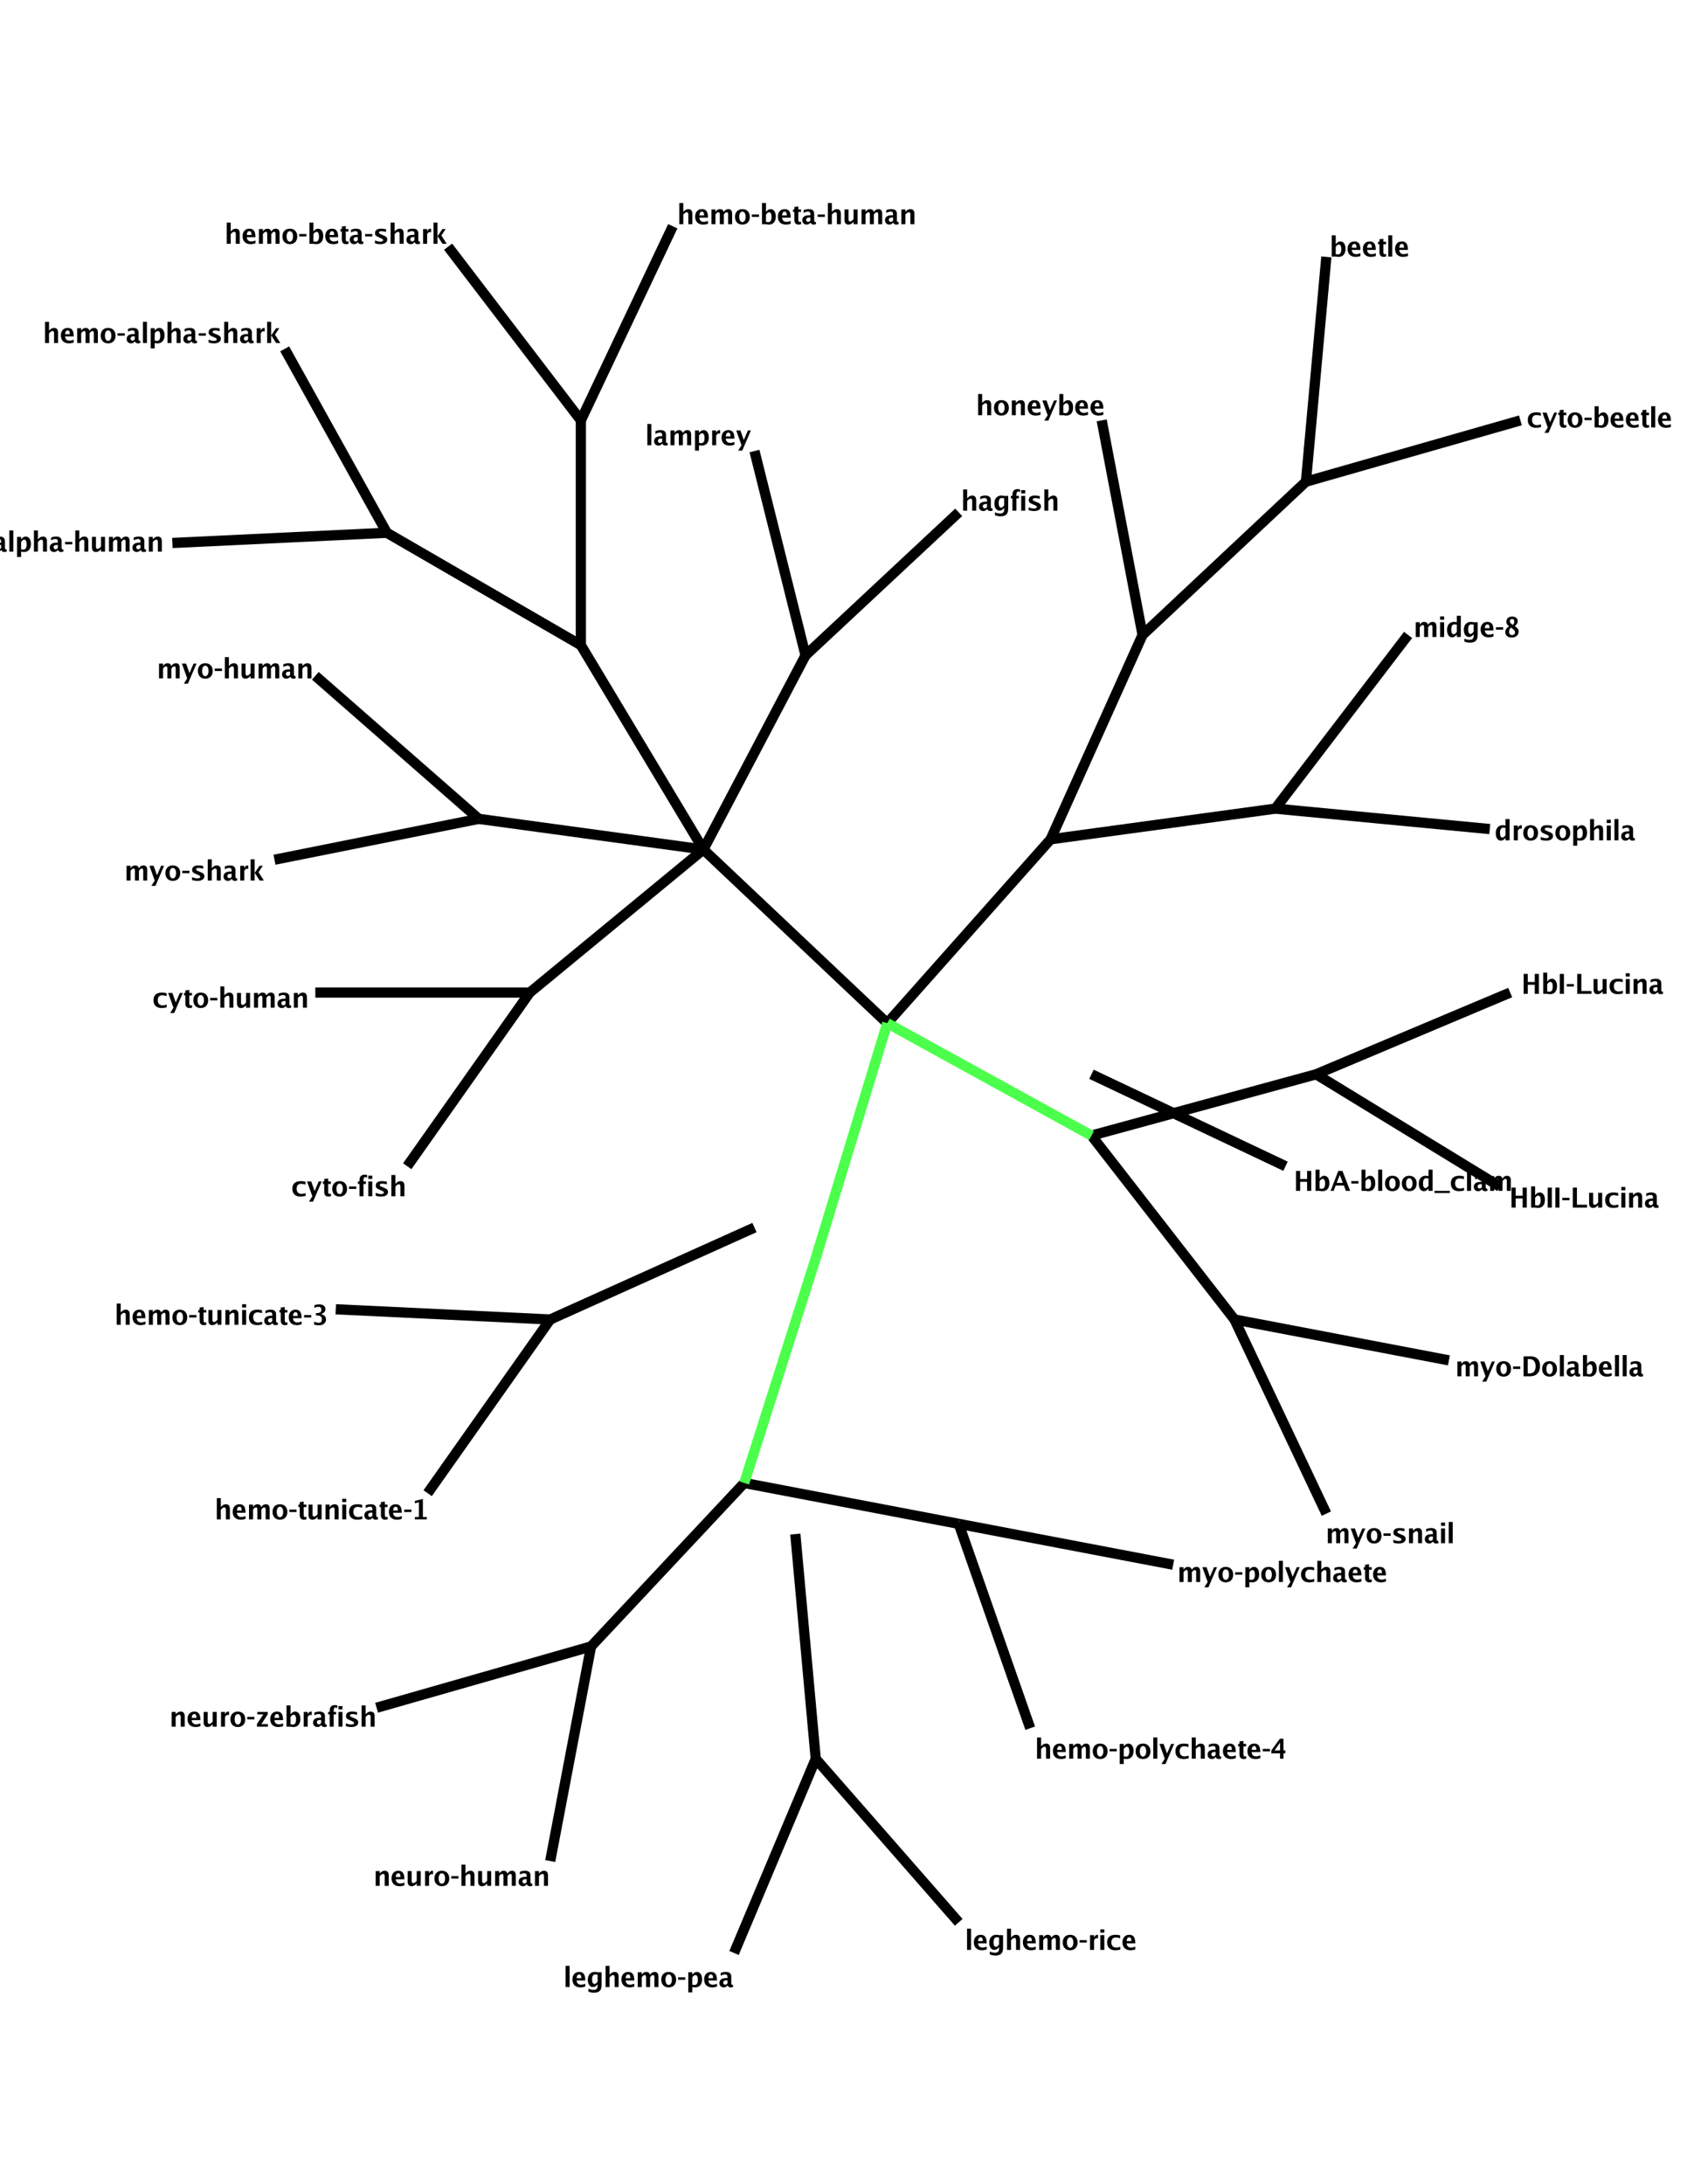 <?xml version="1.0" encoding="UTF-8"?>
<svg xmlns="http://www.w3.org/2000/svg" xmlns:xlink="http://www.w3.org/1999/xlink" width="612pt" height="792pt" viewBox="0 0 612 792" version="1.1">
<defs>
<g>
<symbol overflow="visible" id="glyph0-0">
<path style="stroke: none;" d=""/>
</symbol>
<symbol overflow="visible" id="glyph0-1">
<path style="stroke: none;" d="M 0.844 0 L 2.344 0 L 2.344 -3.297 L 4.875 -3.297 L 4.875 0 L 6.375 0 L 6.375 -7.234 L 4.875 -7.234 L 4.875 -4.297 L 2.344 -4.297 L 2.344 -7.234 L 0.844 -7.234 L 0.844 0 Z M 0.844 0 "/>
</symbol>
<symbol overflow="visible" id="glyph0-2">
<path style="stroke: none;" d="M 2.172 0 C 2.656 0.094 2.953 0.125 3.219 0.125 C 4.797 0.125 5.734 -0.984 5.734 -2.812 C 5.734 -4.422 4.984 -5.484 3.875 -5.484 C 3.234 -5.484 2.734 -5.188 2.172 -4.469 L 2.172 -7.703 L 0.719 -7.703 L 0.719 0 L 2.172 0 Z M 2.172 -3.5 C 2.562 -4.094 2.922 -4.344 3.312 -4.344 C 3.891 -4.344 4.188 -3.766 4.188 -2.656 C 4.188 -1.391 3.797 -0.766 2.984 -0.766 C 2.812 -0.766 2.562 -0.797 2.172 -0.859 L 2.172 -3.5 Z M 2.172 -3.5 "/>
</symbol>
<symbol overflow="visible" id="glyph0-3">
<path style="stroke: none;" d="M 0.062 0 L 1.156 0 L 1.906 -1.938 L 4.875 -1.938 L 5.625 0 L 7.156 0 L 4.375 -7.234 L 2.859 -7.234 L 0.062 0 Z M 2.266 -2.891 L 3.391 -5.766 L 4.516 -2.891 L 2.266 -2.891 Z M 2.266 -2.891 "/>
</symbol>
<symbol overflow="visible" id="glyph0-4">
<path style="stroke: none;" d="M 0.359 -2.656 L 2.969 -2.656 L 2.969 -3.547 L 0.359 -3.547 L 0.359 -2.656 Z M 0.359 -2.656 "/>
</symbol>
<symbol overflow="visible" id="glyph0-5">
<path style="stroke: none;" d="M 0.672 0 L 2.125 0 L 2.125 -7.703 L 0.672 -7.703 L 0.672 0 Z M 0.672 0 "/>
</symbol>
<symbol overflow="visible" id="glyph0-6">
<path style="stroke: none;" d="M 3.047 -5.484 C 1.406 -5.484 0.359 -4.391 0.359 -2.688 C 0.359 -0.984 1.406 0.125 3.031 0.125 C 4.703 0.125 5.75 -0.953 5.75 -2.688 C 5.75 -4.391 4.688 -5.484 3.047 -5.484 Z M 3.047 -4.578 C 3.766 -4.578 4.219 -3.844 4.219 -2.688 C 4.219 -1.516 3.766 -0.781 3.047 -0.781 C 2.344 -0.781 1.891 -1.516 1.891 -2.688 C 1.891 -3.844 2.344 -4.578 3.047 -4.578 Z M 3.047 -4.578 "/>
</symbol>
<symbol overflow="visible" id="glyph0-7">
<path style="stroke: none;" d="M 3.938 0 L 5.391 0 L 5.391 -7.703 L 3.938 -7.703 L 3.938 -5.359 C 3.469 -5.453 3.172 -5.484 2.891 -5.484 C 1.328 -5.484 0.391 -4.375 0.391 -2.547 C 0.391 -0.938 1.125 0.125 2.25 0.125 C 2.875 0.125 3.375 -0.188 3.938 -0.891 L 3.938 0 Z M 3.938 -1.859 C 3.547 -1.266 3.203 -1.016 2.797 -1.016 C 2.234 -1.016 1.938 -1.594 1.938 -2.703 C 1.938 -3.969 2.328 -4.594 3.125 -4.594 C 3.312 -4.594 3.547 -4.562 3.938 -4.5 L 3.938 -1.859 Z M 3.938 -1.859 "/>
</symbol>
<symbol overflow="visible" id="glyph0-8">
<path style="stroke: none;" d="M 0 0.781 L 5.562 0.781 L 5.562 0 L 0 0 L 0 0.781 Z M 0 0.781 "/>
</symbol>
<symbol overflow="visible" id="glyph0-9">
<path style="stroke: none;" d="M 5.156 -1.125 C 4.562 -0.938 4.062 -0.844 3.672 -0.844 C 2.562 -0.844 1.906 -1.531 1.906 -2.703 C 1.906 -3.891 2.453 -4.516 3.516 -4.516 C 3.906 -4.516 4.359 -4.438 5.109 -4.234 L 5.109 -5.266 C 4.516 -5.422 4 -5.484 3.438 -5.484 C 1.391 -5.484 0.359 -4.547 0.359 -2.703 C 0.359 -0.906 1.438 0.125 3.312 0.125 C 3.844 0.125 4.453 0.047 5.156 -0.125 L 5.156 -1.125 Z M 5.156 -1.125 "/>
</symbol>
<symbol overflow="visible" id="glyph0-10">
<path style="stroke: none;" d="M 5.266 -0.828 C 5.203 -0.812 5.109 -0.812 5.062 -0.812 C 4.797 -0.812 4.656 -1.016 4.656 -1.438 L 4.656 -3.812 C 4.656 -4.922 3.984 -5.484 2.672 -5.484 C 2.016 -5.484 1.438 -5.359 0.812 -5.109 L 0.812 -4.109 C 1.438 -4.438 1.922 -4.594 2.422 -4.594 C 2.984 -4.594 3.266 -4.312 3.266 -3.766 L 3.266 -3.266 L 2.875 -3.266 C 1.188 -3.266 0.344 -2.656 0.344 -1.438 C 0.344 -0.516 0.984 0.125 1.906 0.125 C 2.484 0.125 2.875 -0.078 3.266 -0.578 L 3.328 -0.578 C 3.531 -0.094 3.875 0.125 4.469 0.125 C 4.719 0.125 4.938 0.078 5.297 -0.016 L 5.266 -0.828 Z M 3.266 -1.344 C 3.031 -1.016 2.781 -0.859 2.453 -0.859 C 2.031 -0.859 1.734 -1.156 1.734 -1.562 C 1.734 -2.156 2.125 -2.438 2.938 -2.438 L 3.266 -2.438 L 3.266 -1.344 Z M 3.266 -1.344 "/>
</symbol>
<symbol overflow="visible" id="glyph0-11">
<path style="stroke: none;" d="M 0.719 0 L 2.172 0 L 2.172 -3.5 C 2.516 -4.078 2.844 -4.344 3.266 -4.344 C 3.641 -4.344 3.75 -4.125 3.75 -3.438 L 3.75 0 L 5.203 0 L 5.203 -3.5 C 5.547 -4.078 5.875 -4.344 6.281 -4.344 C 6.656 -4.344 6.766 -4.141 6.766 -3.438 L 6.766 0 L 8.219 0 L 8.219 -3.797 C 8.219 -4.906 7.766 -5.484 6.844 -5.484 C 6.125 -5.484 5.641 -5.172 5.203 -4.453 C 4.953 -5.156 4.531 -5.484 3.812 -5.484 C 3.141 -5.484 2.656 -5.188 2.172 -4.469 L 2.172 -5.359 L 0.719 -5.359 L 0.719 0 Z M 0.719 0 "/>
</symbol>
<symbol overflow="visible" id="glyph0-12">
<path style="stroke: none;" d="M 0.625 0 L 2.125 0 L 2.125 -7.234 L 0.625 -7.234 L 0.625 0 Z M 0.625 0 "/>
</symbol>
<symbol overflow="visible" id="glyph0-13">
<path style="stroke: none;" d="M 0.844 0 L 6.016 0 L 6.016 -1.031 L 2.344 -1.031 L 2.344 -7.234 L 0.844 -7.234 L 0.844 0 Z M 0.844 0 "/>
</symbol>
<symbol overflow="visible" id="glyph0-14">
<path style="stroke: none;" d="M 3.938 0 L 5.391 0 L 5.391 -5.359 L 3.938 -5.359 L 3.938 -1.859 C 3.453 -1.266 3.078 -1.016 2.688 -1.016 C 2.25 -1.016 2.109 -1.25 2.109 -1.938 L 2.109 -5.359 L 0.656 -5.359 L 0.656 -1.562 C 0.656 -0.453 1.156 0.125 2.094 0.125 C 2.797 0.125 3.328 -0.188 3.938 -0.891 L 3.938 0 Z M 3.938 0 "/>
</symbol>
<symbol overflow="visible" id="glyph0-15">
<path style="stroke: none;" d="M 0.672 0 L 2.125 0 L 2.125 -5.359 L 0.672 -5.359 L 0.672 0 Z M 0.672 -6.266 L 2.125 -6.266 L 2.125 -7.469 L 0.672 -7.469 L 0.672 -6.266 Z M 0.672 -6.266 "/>
</symbol>
<symbol overflow="visible" id="glyph0-16">
<path style="stroke: none;" d="M 0.719 0 L 2.172 0 L 2.172 -3.5 C 2.656 -4.078 3.031 -4.344 3.438 -4.344 C 3.859 -4.344 4 -4.109 4 -3.438 L 4 0 L 5.453 0 L 5.453 -3.797 C 5.453 -4.906 4.953 -5.484 4 -5.484 C 3.312 -5.484 2.781 -5.188 2.172 -4.469 L 2.172 -5.359 L 0.719 -5.359 L 0.719 0 Z M 0.719 0 "/>
</symbol>
<symbol overflow="visible" id="glyph0-17">
<path style="stroke: none;" d="M 5.031 -1.203 C 4.406 -0.953 3.953 -0.859 3.484 -0.859 C 3.047 -0.859 2.688 -0.969 2.438 -1.188 C 2.109 -1.453 1.953 -1.766 1.875 -2.391 L 5.031 -2.391 C 5.016 -4.562 4.359 -5.484 2.812 -5.484 C 1.312 -5.484 0.359 -4.406 0.359 -2.75 C 0.359 -0.953 1.453 0.125 3.25 0.125 C 3.844 0.125 4.406 0.031 5.031 -0.188 L 5.031 -1.203 Z M 1.875 -3.203 C 1.984 -4.156 2.281 -4.578 2.828 -4.578 C 3.359 -4.578 3.594 -4.172 3.609 -3.203 L 1.875 -3.203 Z M 1.875 -3.203 "/>
</symbol>
<symbol overflow="visible" id="glyph0-18">
<path style="stroke: none;" d="M 3.234 -0.906 C 3.062 -0.859 2.891 -0.844 2.766 -0.844 C 2.344 -0.844 2.234 -1.031 2.234 -1.828 L 2.234 -4.453 L 3.203 -4.453 L 3.203 -5.359 L 2.234 -5.359 L 2.234 -6.438 L 0.797 -6.266 L 0.797 -5.359 L 0.312 -5.359 L 0.312 -4.453 L 0.797 -4.453 L 0.797 -1.641 C 0.797 -0.469 1.297 0.125 2.312 0.125 C 2.562 0.125 2.859 0.078 3.234 0 L 3.234 -0.906 Z M 3.234 -0.906 "/>
</symbol>
<symbol overflow="visible" id="glyph0-19">
<path style="stroke: none;" d="M 2.047 0 L 0.828 1.938 L 2.312 1.938 L 5.438 -5.359 L 4.359 -5.359 L 2.875 -1.891 L 1.641 -5.359 L 0.125 -5.359 L 2.047 0 Z M 2.047 0 "/>
</symbol>
<symbol overflow="visible" id="glyph0-20">
<path style="stroke: none;" d="M 0.812 0 L 2.266 0 L 2.266 -4.453 L 3.156 -4.453 L 3.156 -5.359 L 2.266 -5.359 L 2.266 -5.797 C 2.266 -6.562 2.469 -6.938 2.891 -6.938 C 3.078 -6.938 3.312 -6.875 3.594 -6.766 L 3.594 -7.703 C 3.266 -7.797 2.984 -7.828 2.703 -7.828 C 1.453 -7.828 0.812 -7.125 0.812 -5.75 L 0.812 -5.359 L 0.25 -5.359 L 0.25 -4.453 L 0.812 -4.453 L 0.812 0 Z M 0.812 0 "/>
</symbol>
<symbol overflow="visible" id="glyph0-21">
<path style="stroke: none;" d="M 0.594 -0.188 C 1.297 0.031 1.922 0.125 2.562 0.125 C 4.094 0.125 5.062 -0.516 5.062 -1.547 C 5.062 -2.344 4.688 -2.688 3.25 -3.234 L 2.828 -3.406 C 2.281 -3.625 2.047 -3.812 2.047 -4.047 C 2.047 -4.391 2.406 -4.578 3.016 -4.578 C 3.391 -4.578 3.875 -4.5 4.625 -4.297 L 4.625 -5.297 C 3.922 -5.422 3.391 -5.484 2.875 -5.484 C 1.375 -5.484 0.625 -4.938 0.625 -3.844 C 0.625 -3.094 0.922 -2.797 2.219 -2.266 L 2.703 -2.062 C 3.297 -1.844 3.562 -1.594 3.562 -1.344 C 3.562 -0.984 3.188 -0.781 2.516 -0.781 C 1.969 -0.781 1.406 -0.906 0.594 -1.234 L 0.594 -0.188 Z M 0.594 -0.188 "/>
</symbol>
<symbol overflow="visible" id="glyph0-22">
<path style="stroke: none;" d="M 0.719 0 L 2.172 0 L 2.172 -3.5 C 2.656 -4.078 3.031 -4.344 3.438 -4.344 C 3.859 -4.344 4 -4.109 4 -3.438 L 4 0 L 5.453 0 L 5.453 -3.797 C 5.453 -4.906 4.953 -5.484 4 -5.484 C 3.312 -5.484 2.781 -5.188 2.172 -4.469 L 2.172 -7.703 L 0.719 -7.703 L 0.719 0 Z M 0.719 0 "/>
</symbol>
<symbol overflow="visible" id="glyph0-23">
<path style="stroke: none;" d="M 0.844 0 L 2.297 0 L 2.297 -3.516 C 2.594 -4.047 2.875 -4.266 3.266 -4.266 C 3.406 -4.266 3.547 -4.234 3.734 -4.156 L 3.734 -5.453 C 3.641 -5.469 3.547 -5.484 3.484 -5.484 C 2.953 -5.484 2.594 -5.172 2.297 -4.469 L 2.297 -5.359 L 0.844 -5.359 L 0.844 0 Z M 0.844 0 "/>
</symbol>
<symbol overflow="visible" id="glyph0-24">
<path style="stroke: none;" d="M 2.172 1.938 L 2.172 0 C 2.656 0.094 2.953 0.125 3.219 0.125 C 4.797 0.125 5.734 -0.984 5.734 -2.812 C 5.734 -4.422 4.984 -5.484 3.875 -5.484 C 3.234 -5.484 2.734 -5.188 2.172 -4.469 L 2.172 -5.359 L 0.719 -5.359 L 0.719 1.938 L 2.172 1.938 Z M 2.172 -3.5 C 2.562 -4.094 2.922 -4.344 3.312 -4.344 C 3.891 -4.344 4.188 -3.766 4.188 -2.656 C 4.188 -1.391 3.797 -0.766 2.984 -0.766 C 2.812 -0.766 2.562 -0.797 2.172 -0.859 L 2.172 -3.5 Z M 2.172 -3.5 "/>
</symbol>
<symbol overflow="visible" id="glyph0-25">
<path style="stroke: none;" d="M 3.938 -1.984 C 3.547 -1.391 3.203 -1.125 2.797 -1.125 C 2.234 -1.125 1.938 -1.688 1.938 -2.766 C 1.938 -3.984 2.328 -4.594 3.125 -4.594 C 3.312 -4.594 3.547 -4.562 3.938 -4.5 L 3.938 -1.984 Z M 3.938 -0.422 C 3.938 0.578 3.484 1.016 2.438 1.016 C 1.906 1.016 1.359 0.891 0.594 0.594 L 0.594 1.656 C 1.375 1.938 1.984 2.047 2.641 2.047 C 3.75 2.047 4.594 1.688 5.016 1 C 5.297 0.562 5.391 -0.016 5.391 -1.266 L 5.391 -5.359 L 3.938 -5.359 C 3.469 -5.453 3.172 -5.484 2.891 -5.484 C 1.344 -5.484 0.375 -4.375 0.375 -2.594 C 0.375 -1.062 1.141 0 2.25 0 C 2.875 0 3.375 -0.297 3.938 -1.016 L 3.938 -0.422 Z M 3.938 -0.422 "/>
</symbol>
<symbol overflow="visible" id="glyph0-26">
<path style="stroke: none;" d="M 0.719 0 L 2.172 0 L 2.172 -2.688 L 2.266 -2.688 L 3.984 0 L 5.516 0 L 3.578 -3.031 L 5.141 -5.359 L 3.953 -5.359 L 2.266 -2.859 L 2.172 -2.859 L 2.172 -7.703 L 0.719 -7.703 L 0.719 0 Z M 0.719 0 "/>
</symbol>
<symbol overflow="visible" id="glyph0-27">
<path style="stroke: none;" d="M 0.156 -1.938 L 3.297 -1.938 L 3.297 0 L 4.547 0 L 4.547 -1.938 L 5.203 -1.938 L 5.203 -3.016 L 4.547 -3.016 L 4.547 -7.234 L 3.234 -7.234 L 0.156 -3.016 L 0.156 -1.938 Z M 1.312 -3.016 L 3.312 -5.844 L 3.312 -3.016 L 1.312 -3.016 Z M 1.312 -3.016 "/>
</symbol>
<symbol overflow="visible" id="glyph0-28">
<path style="stroke: none;" d="M 0.891 0 L 5.234 0 L 5.234 -0.844 L 3.797 -0.844 L 3.797 -7.406 L 0.891 -6.688 L 0.891 -5.812 L 2.344 -6.188 L 2.344 -0.844 L 0.891 -0.844 L 0.891 0 Z M 0.891 0 "/>
</symbol>
<symbol overflow="visible" id="glyph0-29">
<path style="stroke: none;" d="M 0.672 -0.047 C 1.312 0.109 1.844 0.188 2.375 0.188 C 3.953 0.188 4.984 -0.656 4.984 -1.938 C 4.984 -2.359 4.875 -2.734 4.656 -3.031 C 4.344 -3.453 3.953 -3.672 3.156 -3.875 C 4.281 -4.281 4.766 -4.812 4.766 -5.688 C 4.766 -6.781 3.938 -7.406 2.516 -7.406 C 1.891 -7.406 1.344 -7.312 0.766 -7.094 L 0.766 -6.094 C 1.266 -6.375 1.703 -6.516 2.219 -6.516 C 2.938 -6.516 3.297 -6.172 3.297 -5.484 C 3.297 -4.547 2.812 -4.25 1.344 -4.234 L 1.344 -3.375 L 1.594 -3.375 C 2.984 -3.375 3.484 -2.984 3.484 -1.922 C 3.484 -1.125 3.094 -0.719 2.297 -0.719 C 1.938 -0.719 1.484 -0.828 0.672 -1.141 L 0.672 -0.047 Z M 0.672 -0.047 "/>
</symbol>
<symbol overflow="visible" id="glyph0-30">
<path style="stroke: none;" d="M 1.766 -3.891 C 0.766 -3.156 0.422 -2.625 0.422 -1.797 C 0.422 -0.562 1.312 0.188 2.766 0.188 C 4.234 0.188 5.266 -0.703 5.266 -1.984 C 5.266 -2.797 4.938 -3.234 3.844 -3.969 C 4.609 -4.531 4.938 -5.062 4.938 -5.766 C 4.938 -6.766 4.156 -7.406 2.938 -7.406 C 1.625 -7.406 0.812 -6.703 0.812 -5.562 C 0.812 -4.859 1.016 -4.516 1.766 -3.891 Z M 3.094 -4.375 C 3.062 -4.406 3.047 -4.422 3.016 -4.438 C 2.953 -4.484 2.953 -4.5 2.938 -4.516 C 2.266 -5.047 2.062 -5.312 2.062 -5.734 C 2.062 -6.234 2.359 -6.516 2.891 -6.516 C 3.422 -6.516 3.688 -6.203 3.688 -5.594 C 3.688 -5.094 3.516 -4.719 3.094 -4.375 Z M 3.016 -3.016 C 3.812 -2.391 3.953 -2.203 3.953 -1.703 C 3.953 -1.109 3.531 -0.703 2.891 -0.703 C 2.172 -0.703 1.797 -1.125 1.797 -1.906 C 1.797 -2.484 1.984 -2.938 2.484 -3.406 L 3.016 -3.016 Z M 3.016 -3.016 "/>
</symbol>
<symbol overflow="visible" id="glyph0-31">
<path style="stroke: none;" d="M 0.844 0 L 3.219 0 C 5.5 0 6.812 -1.375 6.812 -3.766 C 6.812 -6.016 5.594 -7.234 3.344 -7.234 L 0.844 -7.234 L 0.844 0 Z M 2.344 -1.031 L 2.344 -6.234 L 3.016 -6.234 C 4.406 -6.234 5.219 -5.281 5.219 -3.656 C 5.219 -1.906 4.438 -1.031 2.875 -1.031 L 2.344 -1.031 Z M 2.344 -1.031 "/>
</symbol>
<symbol overflow="visible" id="glyph0-32">
<path style="stroke: none;" d="M 0.547 0 L 4.516 0 L 4.516 -0.953 L 2.156 -0.953 L 4.453 -4.453 L 4.453 -5.359 L 0.688 -5.359 L 0.688 -4.453 L 2.844 -4.453 L 0.547 -0.953 L 0.547 0 Z M 0.547 0 "/>
</symbol>
</g>
</defs>
<g id="surface0">
<path style="fill: none; stroke-width: 0.001; stroke-linecap: butt; stroke-linejoin: miter; stroke: rgb(0%,0%,0%); stroke-opacity: 1;stroke-miterlimit: 10; " d="M 0.001 0.011 L 0.02 0.02 " transform="matrix(3704.832,0,0,3704.832,392.256,348.787)"/>
<path style="fill: none; stroke-width: 0.001; stroke-linecap: butt; stroke-linejoin: miter; stroke: rgb(0%,0%,0%); stroke-opacity: 1;stroke-miterlimit: 10; " d="M 0.023 0.011 L 0.042 0.003 " transform="matrix(3704.832,0,0,3704.832,392.256,348.787)"/>
<path style="fill: none; stroke-width: 0.001; stroke-linecap: butt; stroke-linejoin: miter; stroke: rgb(0%,0%,0%); stroke-opacity: 1;stroke-miterlimit: 10; " d="M 0.023 0.011 L 0.041 0.022 " transform="matrix(3704.832,0,0,3704.832,392.256,348.787)"/>
<path style="fill: none; stroke-width: 0.001; stroke-linecap: butt; stroke-linejoin: miter; stroke: rgb(0%,0%,0%); stroke-opacity: 1;stroke-miterlimit: 10; " d="M 0.022 -0.047 L 0.024 -0.069 " transform="matrix(3704.832,0,0,3704.832,392.256,348.787)"/>
<path style="fill: none; stroke-width: 0.001; stroke-linecap: butt; stroke-linejoin: miter; stroke: rgb(0%,0%,0%); stroke-opacity: 1;stroke-miterlimit: 10; " d="M 0.022 -0.047 L 0.043 -0.053 " transform="matrix(3704.832,0,0,3704.832,392.256,348.787)"/>
<path style="fill: none; stroke-width: 0.001; stroke-linecap: butt; stroke-linejoin: miter; stroke: rgb(0%,0%,0%); stroke-opacity: 1;stroke-miterlimit: 10; " d="M -0.054 0.003 L -0.066 0.02 " transform="matrix(3704.832,0,0,3704.832,392.256,348.787)"/>
<path style="fill: none; stroke-width: 0.001; stroke-linecap: butt; stroke-linejoin: miter; stroke: rgb(0%,0%,0%); stroke-opacity: 1;stroke-miterlimit: 10; " d="M -0.054 0.003 L -0.075 0.003 " transform="matrix(3704.832,0,0,3704.832,392.256,348.787)"/>
<path style="fill: none; stroke-width: 0.001; stroke-linecap: butt; stroke-linejoin: miter; stroke: rgb(0%,0%,0%); stroke-opacity: 1;stroke-miterlimit: 10; " d="M 0.019 -0.015 L 0.04 -0.013 " transform="matrix(3704.832,0,0,3704.832,392.256,348.787)"/>
<path style="fill: none; stroke-width: 0.001; stroke-linecap: butt; stroke-linejoin: miter; stroke: rgb(0%,0%,0%); stroke-opacity: 1;stroke-miterlimit: 10; " d="M -0.027 -0.03 L -0.012 -0.044 " transform="matrix(3704.832,0,0,3704.832,392.256,348.787)"/>
<path style="fill: none; stroke-width: 0.001; stroke-linecap: butt; stroke-linejoin: miter; stroke: rgb(0%,0%,0%); stroke-opacity: 1;stroke-miterlimit: 10; " d="M -0.068 -0.042 L -0.089 -0.041 " transform="matrix(3704.832,0,0,3704.832,392.256,348.787)"/>
<path style="fill: none; stroke-width: 0.001; stroke-linecap: butt; stroke-linejoin: miter; stroke: rgb(0%,0%,0%); stroke-opacity: 1;stroke-miterlimit: 10; " d="M -0.068 -0.042 L -0.078 -0.06 " transform="matrix(3704.832,0,0,3704.832,392.256,348.787)"/>
<path style="fill: none; stroke-width: 0.001; stroke-linecap: butt; stroke-linejoin: miter; stroke: rgb(0%,0%,0%); stroke-opacity: 1;stroke-miterlimit: 10; " d="M -0.049 -0.053 L -0.04 -0.072 " transform="matrix(3704.832,0,0,3704.832,392.256,348.787)"/>
<path style="fill: none; stroke-width: 0.001; stroke-linecap: butt; stroke-linejoin: miter; stroke: rgb(0%,0%,0%); stroke-opacity: 1;stroke-miterlimit: 10; " d="M -0.049 -0.053 L -0.062 -0.07 " transform="matrix(3704.832,0,0,3704.832,392.256,348.787)"/>
<path style="fill: none; stroke-width: 0.001; stroke-linecap: butt; stroke-linejoin: miter; stroke: rgb(0%,0%,0%); stroke-opacity: 1;stroke-miterlimit: 10; " d="M -0.012 0.055 L -0.005 0.075 " transform="matrix(3704.832,0,0,3704.832,392.256,348.787)"/>
<path style="fill: none; stroke-width: 0.001; stroke-linecap: butt; stroke-linejoin: miter; stroke: rgb(0%,0%,0%); stroke-opacity: 1;stroke-miterlimit: 10; " d="M -0.052 0.035 L -0.064 0.052 " transform="matrix(3704.832,0,0,3704.832,392.256,348.787)"/>
<path style="fill: none; stroke-width: 0.001; stroke-linecap: butt; stroke-linejoin: miter; stroke: rgb(0%,0%,0%); stroke-opacity: 1;stroke-miterlimit: 10; " d="M -0.052 0.035 L -0.073 0.034 " transform="matrix(3704.832,0,0,3704.832,392.256,348.787)"/>
<path style="fill: none; stroke-width: 0.001; stroke-linecap: butt; stroke-linejoin: miter; stroke: rgb(0%,0%,0%); stroke-opacity: 1;stroke-miterlimit: 10; " d="M 0.006 -0.032 L 0.002 -0.053 " transform="matrix(3704.832,0,0,3704.832,392.256,348.787)"/>
<path style="fill: none; stroke-width: 0.001; stroke-linecap: butt; stroke-linejoin: miter; stroke: rgb(0%,0%,0%); stroke-opacity: 1;stroke-miterlimit: 10; " d="M -0.027 -0.03 L -0.032 -0.05 " transform="matrix(3704.832,0,0,3704.832,392.256,348.787)"/>
<path style="fill: none; stroke-width: 0.001; stroke-linecap: butt; stroke-linejoin: miter; stroke: rgb(0%,0%,0%); stroke-opacity: 1;stroke-miterlimit: 10; " d="M -0.026 0.078 L -0.034 0.097 " transform="matrix(3704.832,0,0,3704.832,392.256,348.787)"/>
<path style="fill: none; stroke-width: 0.001; stroke-linecap: butt; stroke-linejoin: miter; stroke: rgb(0%,0%,0%); stroke-opacity: 1;stroke-miterlimit: 10; " d="M -0.026 0.078 L -0.012 0.094 " transform="matrix(3704.832,0,0,3704.832,392.256,348.787)"/>
<path style="fill: none; stroke-width: 0.001; stroke-linecap: butt; stroke-linejoin: miter; stroke: rgb(0%,0%,0%); stroke-opacity: 1;stroke-miterlimit: 10; " d="M 0.019 -0.015 L 0.032 -0.032 " transform="matrix(3704.832,0,0,3704.832,392.256,348.787)"/>
<path style="fill: none; stroke-width: 0.001; stroke-linecap: butt; stroke-linejoin: miter; stroke: rgb(0%,0%,0%); stroke-opacity: 1;stroke-miterlimit: 10; " d="M 0.015 0.035 L 0.036 0.039 " transform="matrix(3704.832,0,0,3704.832,392.256,348.787)"/>
<path style="fill: none; stroke-width: 0.001; stroke-linecap: butt; stroke-linejoin: miter; stroke: rgb(0%,0%,0%); stroke-opacity: 1;stroke-miterlimit: 10; " d="M -0.059 -0.014 L -0.075 -0.028 " transform="matrix(3704.832,0,0,3704.832,392.256,348.787)"/>
<path style="fill: none; stroke-width: 0.001; stroke-linecap: butt; stroke-linejoin: miter; stroke: rgb(0%,0%,0%); stroke-opacity: 1;stroke-miterlimit: 10; " d="M -0.012 0.055 L 0.009 0.059 " transform="matrix(3704.832,0,0,3704.832,392.256,348.787)"/>
<path style="fill: none; stroke-width: 0.001; stroke-linecap: butt; stroke-linejoin: miter; stroke: rgb(0%,0%,0%); stroke-opacity: 1;stroke-miterlimit: 10; " d="M -0.059 -0.014 L -0.079 -0.01 " transform="matrix(3704.832,0,0,3704.832,392.256,348.787)"/>
<path style="fill: none; stroke-width: 0.001; stroke-linecap: butt; stroke-linejoin: miter; stroke: rgb(0%,0%,0%); stroke-opacity: 1;stroke-miterlimit: 10; " d="M 0.015 0.035 L 0.024 0.054 " transform="matrix(3704.832,0,0,3704.832,392.256,348.787)"/>
<path style="fill: none; stroke-width: 0.001; stroke-linecap: butt; stroke-linejoin: miter; stroke: rgb(0%,0%,0%); stroke-opacity: 1;stroke-miterlimit: 10; " d="M -0.048 0.067 L -0.052 0.088 " transform="matrix(3704.832,0,0,3704.832,392.256,348.787)"/>
<path style="fill: none; stroke-width: 0.001; stroke-linecap: butt; stroke-linejoin: miter; stroke: rgb(0%,0%,0%); stroke-opacity: 1;stroke-miterlimit: 10; " d="M -0.048 0.067 L -0.069 0.073 " transform="matrix(3704.832,0,0,3704.832,392.256,348.787)"/>
<path style="fill: none; stroke-width: 0.001; stroke-linecap: butt; stroke-linejoin: miter; stroke: rgb(0%,0%,0%); stroke-opacity: 1;stroke-miterlimit: 10; " d="M 0.001 0.017 L 0.023 0.011 " transform="matrix(3704.832,0,0,3704.832,392.256,348.787)"/>
<path style="fill: none; stroke-width: 0.001; stroke-linecap: butt; stroke-linejoin: miter; stroke: rgb(0%,0%,0%); stroke-opacity: 1;stroke-miterlimit: 10; " d="M 0.006 -0.032 L 0.022 -0.047 " transform="matrix(3704.832,0,0,3704.832,392.256,348.787)"/>
<path style="fill: none; stroke-width: 0.001; stroke-linecap: butt; stroke-linejoin: miter; stroke: rgb(0%,0%,0%); stroke-opacity: 1;stroke-miterlimit: 10; " d="M -0.037 -0.011 L -0.054 0.003 " transform="matrix(3704.832,0,0,3704.832,392.256,348.787)"/>
<path style="fill: none; stroke-width: 0.001; stroke-linecap: butt; stroke-linejoin: miter; stroke: rgb(0%,0%,0%); stroke-opacity: 1;stroke-miterlimit: 10; " d="M -0.049 -0.031 L -0.068 -0.042 " transform="matrix(3704.832,0,0,3704.832,392.256,348.787)"/>
<path style="fill: none; stroke-width: 0.001; stroke-linecap: butt; stroke-linejoin: miter; stroke: rgb(0%,0%,0%); stroke-opacity: 1;stroke-miterlimit: 10; " d="M -0.049 -0.031 L -0.049 -0.053 " transform="matrix(3704.832,0,0,3704.832,392.256,348.787)"/>
<path style="fill: none; stroke-width: 0.001; stroke-linecap: butt; stroke-linejoin: miter; stroke: rgb(0%,0%,0%); stroke-opacity: 1;stroke-miterlimit: 10; " d="M -0.032 0.026 L -0.052 0.035 " transform="matrix(3704.832,0,0,3704.832,392.256,348.787)"/>
<path style="fill: none; stroke-width: 0.001; stroke-linecap: butt; stroke-linejoin: miter; stroke: rgb(0%,0%,0%); stroke-opacity: 1;stroke-miterlimit: 10; " d="M -0.037 -0.011 L -0.027 -0.03 " transform="matrix(3704.832,0,0,3704.832,392.256,348.787)"/>
<path style="fill: none; stroke-width: 0.001; stroke-linecap: butt; stroke-linejoin: miter; stroke: rgb(0%,0%,0%); stroke-opacity: 1;stroke-miterlimit: 10; " d="M -0.028 0.056 L -0.026 0.078 " transform="matrix(3704.832,0,0,3704.832,392.256,348.787)"/>
<path style="fill: none; stroke-width: 0.001; stroke-linecap: butt; stroke-linejoin: miter; stroke: rgb(0%,0%,0%); stroke-opacity: 1;stroke-miterlimit: 10; " d="M -0.003 -0.012 L 0.019 -0.015 " transform="matrix(3704.832,0,0,3704.832,392.256,348.787)"/>
<path style="fill: none; stroke-width: 0.001; stroke-linecap: butt; stroke-linejoin: miter; stroke: rgb(0%,0%,0%); stroke-opacity: 1;stroke-miterlimit: 10; " d="M -0.033 0.051 L -0.012 0.055 " transform="matrix(3704.832,0,0,3704.832,392.256,348.787)"/>
<path style="fill: none; stroke-width: 0.001; stroke-linecap: butt; stroke-linejoin: miter; stroke: rgb(0%,0%,0%); stroke-opacity: 1;stroke-miterlimit: 10; " d="M -0.037 -0.011 L -0.059 -0.014 " transform="matrix(3704.832,0,0,3704.832,392.256,348.787)"/>
<path style="fill: none; stroke-width: 0.001; stroke-linecap: butt; stroke-linejoin: miter; stroke: rgb(0%,0%,0%); stroke-opacity: 1;stroke-miterlimit: 10; " d="M 0.001 0.017 L 0.015 0.035 " transform="matrix(3704.832,0,0,3704.832,392.256,348.787)"/>
<path style="fill: none; stroke-width: 0.001; stroke-linecap: butt; stroke-linejoin: miter; stroke: rgb(0%,0%,0%); stroke-opacity: 1;stroke-miterlimit: 10; " d="M -0.033 0.051 L -0.048 0.067 " transform="matrix(3704.832,0,0,3704.832,392.256,348.787)"/>
<path style="fill: none; stroke-width: 0.001; stroke-linecap: butt; stroke-linejoin: miter; stroke: rgb(0%,0%,0%); stroke-opacity: 1;stroke-miterlimit: 10; " d="M -0.003 -0.012 L 0.006 -0.032 " transform="matrix(3704.832,0,0,3704.832,392.256,348.787)"/>
<path style="fill: none; stroke-width: 0.001; stroke-linecap: butt; stroke-linejoin: miter; stroke: rgb(0%,0%,0%); stroke-opacity: 1;stroke-miterlimit: 10; " d="M -0.037 -0.011 L -0.049 -0.031 " transform="matrix(3704.832,0,0,3704.832,392.256,348.787)"/>
<path style="fill: none; stroke-width: 0.001; stroke-linecap: butt; stroke-linejoin: miter; stroke: rgb(0%,0%,0%); stroke-opacity: 1;stroke-miterlimit: 10; " d="M -0.019 0.006 L -0.003 -0.012 " transform="matrix(3704.832,0,0,3704.832,392.256,348.787)"/>
<path style="fill: none; stroke-width: 0.001; stroke-linecap: butt; stroke-linejoin: miter; stroke: rgb(0%,0%,0%); stroke-opacity: 1;stroke-miterlimit: 10; " d="M -0.019 0.006 L -0.037 -0.011 " transform="matrix(3704.832,0,0,3704.832,392.256,348.787)"/>
<path style="fill: none; stroke-width: 0.001; stroke-linecap: butt; stroke-linejoin: miter; stroke: rgb(30%,100%,30%); stroke-opacity: 1;stroke-miterlimit: 10; " d="M -0.033 0.051 L -0.026 0.029 " transform="matrix(3704.832,0,0,3704.832,392.256,348.787)"/>
<path style="fill: none; stroke-width: 0.001; stroke-linecap: butt; stroke-linejoin: miter; stroke: rgb(30%,100%,30%); stroke-opacity: 1;stroke-miterlimit: 10; " d="M -0.026 0.029 L -0.019 0.006 " transform="matrix(3704.832,0,0,3704.832,392.256,348.787)"/>
<path style="fill: none; stroke-width: 0.001; stroke-linecap: butt; stroke-linejoin: miter; stroke: rgb(30%,100%,30%); stroke-opacity: 1;stroke-miterlimit: 10; " d="M -0.019 0.006 L 0.001 0.017 " transform="matrix(3704.832,0,0,3704.832,392.256,348.787)"/>
<path style="fill: none; stroke-width: 0; stroke-linecap: butt; stroke-linejoin: miter; stroke: rgb(0%,0%,0%); stroke-opacity: 1;stroke-dasharray: 0.002,0.002; stroke-miterlimit: 10; " d="M 0.001 0.011 L 0.001 0.017 " transform="matrix(3704.832,0,0,3704.832,392.256,348.787)"/>
<path style="fill: none; stroke-width: 0; stroke-linecap: butt; stroke-linejoin: miter; stroke: rgb(0%,0%,0%); stroke-opacity: 1;stroke-dasharray: 0.002,0.002; stroke-miterlimit: 10; " d="M 0.001 0.011 L -0.019 0.006 " transform="matrix(3704.832,0,0,3704.832,392.256,348.787)"/>
<path style="fill: none; stroke-width: 0; stroke-linecap: butt; stroke-linejoin: miter; stroke: rgb(0%,0%,0%); stroke-opacity: 1;stroke-dasharray: 0.002,0.002; stroke-miterlimit: 10; " d="M -0.032 0.026 L -0.019 0.006 " transform="matrix(3704.832,0,0,3704.832,392.256,348.787)"/>
<path style="fill: none; stroke-width: 0; stroke-linecap: butt; stroke-linejoin: miter; stroke: rgb(0%,0%,0%); stroke-opacity: 1;stroke-dasharray: 0.002,0.002; stroke-miterlimit: 10; " d="M -0.032 0.026 L -0.026 0.029 " transform="matrix(3704.832,0,0,3704.832,392.256,348.787)"/>
<path style="fill: none; stroke-width: 0; stroke-linecap: butt; stroke-linejoin: miter; stroke: rgb(0%,0%,0%); stroke-opacity: 1;stroke-dasharray: 0.002,0.002; stroke-miterlimit: 10; " d="M -0.028 0.056 L -0.033 0.051 " transform="matrix(3704.832,0,0,3704.832,392.256,348.787)"/>
<path style="fill: none; stroke-width: 0; stroke-linecap: butt; stroke-linejoin: miter; stroke: rgb(0%,0%,0%); stroke-opacity: 1;stroke-dasharray: 0.002,0.002; stroke-miterlimit: 10; " d="M -0.028 0.056 L -0.026 0.029 " transform="matrix(3704.832,0,0,3704.832,392.256,348.787)"/>
<g style="fill: rgb(0%,0%,0%); fill-opacity: 1;">
  <use xlink:href="#glyph0-1" x="469.312" y="431.82"/>
  <use xlink:href="#glyph0-2" x="476.532" y="431.82"/>
  <use xlink:href="#glyph0-3" x="482.642" y="431.82"/>
  <use xlink:href="#glyph0-4" x="489.862" y="431.82"/>
  <use xlink:href="#glyph0-2" x="493.192" y="431.82"/>
  <use xlink:href="#glyph0-5" x="499.302" y="431.82"/>
  <use xlink:href="#glyph0-6" x="502.082" y="431.82"/>
  <use xlink:href="#glyph0-6" x="508.192" y="431.82"/>
  <use xlink:href="#glyph0-7" x="514.302" y="431.82"/>
  <use xlink:href="#glyph0-8" x="520.412" y="431.82"/>
  <use xlink:href="#glyph0-9" x="525.972" y="431.82"/>
  <use xlink:href="#glyph0-5" x="531.532" y="431.82"/>
  <use xlink:href="#glyph0-10" x="534.312" y="431.82"/>
  <use xlink:href="#glyph0-11" x="539.872" y="431.82"/>
</g>
<g style="fill: rgb(0%,0%,0%); fill-opacity: 1;">
  <use xlink:href="#glyph0-1" x="551.895" y="360.375"/>
  <use xlink:href="#glyph0-2" x="559.115" y="360.375"/>
  <use xlink:href="#glyph0-12" x="565.225" y="360.375"/>
  <use xlink:href="#glyph0-4" x="568.005" y="360.375"/>
  <use xlink:href="#glyph0-13" x="571.335" y="360.375"/>
  <use xlink:href="#glyph0-14" x="577.445" y="360.375"/>
  <use xlink:href="#glyph0-9" x="583.555" y="360.375"/>
  <use xlink:href="#glyph0-15" x="589.115" y="360.375"/>
  <use xlink:href="#glyph0-16" x="591.895" y="360.375"/>
  <use xlink:href="#glyph0-10" x="598.005" y="360.375"/>
</g>
<g style="fill: rgb(0%,0%,0%); fill-opacity: 1;">
  <use xlink:href="#glyph0-1" x="547.504" y="437.875"/>
  <use xlink:href="#glyph0-2" x="554.724" y="437.875"/>
  <use xlink:href="#glyph0-12" x="560.834" y="437.875"/>
  <use xlink:href="#glyph0-12" x="563.614" y="437.875"/>
  <use xlink:href="#glyph0-4" x="566.394" y="437.875"/>
  <use xlink:href="#glyph0-13" x="569.724" y="437.875"/>
  <use xlink:href="#glyph0-14" x="575.834" y="437.875"/>
  <use xlink:href="#glyph0-9" x="581.944" y="437.875"/>
  <use xlink:href="#glyph0-15" x="587.504" y="437.875"/>
  <use xlink:href="#glyph0-16" x="590.284" y="437.875"/>
  <use xlink:href="#glyph0-10" x="596.394" y="437.875"/>
</g>
<g style="fill: rgb(0%,0%,0%); fill-opacity: 1;">
  <use xlink:href="#glyph0-2" x="482.395" y="93.02"/>
  <use xlink:href="#glyph0-17" x="488.505" y="93.02"/>
  <use xlink:href="#glyph0-17" x="494.065" y="93.02"/>
  <use xlink:href="#glyph0-18" x="499.625" y="93.02"/>
  <use xlink:href="#glyph0-5" x="502.955" y="93.02"/>
  <use xlink:href="#glyph0-17" x="505.735" y="93.02"/>
</g>
<g style="fill: rgb(0%,0%,0%); fill-opacity: 1;">
  <use xlink:href="#glyph0-9" x="553.887" y="155.004"/>
  <use xlink:href="#glyph0-19" x="559.447" y="155.004"/>
  <use xlink:href="#glyph0-18" x="565.007" y="155.004"/>
  <use xlink:href="#glyph0-6" x="568.337" y="155.004"/>
  <use xlink:href="#glyph0-4" x="574.447" y="155.004"/>
  <use xlink:href="#glyph0-2" x="577.777" y="155.004"/>
  <use xlink:href="#glyph0-17" x="583.887" y="155.004"/>
  <use xlink:href="#glyph0-17" x="589.447" y="155.004"/>
  <use xlink:href="#glyph0-18" x="595.007" y="155.004"/>
  <use xlink:href="#glyph0-5" x="598.337" y="155.004"/>
  <use xlink:href="#glyph0-17" x="601.117" y="155.004"/>
</g>
<g style="fill: rgb(0%,0%,0%); fill-opacity: 1;">
  <use xlink:href="#glyph0-9" x="105.703" y="433.766"/>
  <use xlink:href="#glyph0-19" x="111.263" y="433.766"/>
  <use xlink:href="#glyph0-18" x="116.823" y="433.766"/>
  <use xlink:href="#glyph0-6" x="120.153" y="433.766"/>
  <use xlink:href="#glyph0-4" x="126.263" y="433.766"/>
  <use xlink:href="#glyph0-20" x="129.593" y="433.766"/>
  <use xlink:href="#glyph0-15" x="132.923" y="433.766"/>
  <use xlink:href="#glyph0-21" x="135.703" y="433.766"/>
  <use xlink:href="#glyph0-22" x="141.263" y="433.766"/>
</g>
<g style="fill: rgb(0%,0%,0%); fill-opacity: 1;">
  <use xlink:href="#glyph0-9" x="55.324" y="365.395"/>
  <use xlink:href="#glyph0-19" x="60.884" y="365.395"/>
  <use xlink:href="#glyph0-18" x="66.444" y="365.395"/>
  <use xlink:href="#glyph0-6" x="69.774" y="365.395"/>
  <use xlink:href="#glyph0-4" x="75.884" y="365.395"/>
  <use xlink:href="#glyph0-22" x="79.214" y="365.395"/>
  <use xlink:href="#glyph0-14" x="85.324" y="365.395"/>
  <use xlink:href="#glyph0-11" x="91.434" y="365.395"/>
  <use xlink:href="#glyph0-10" x="100.324" y="365.395"/>
  <use xlink:href="#glyph0-16" x="105.884" y="365.395"/>
</g>
<g style="fill: rgb(0%,0%,0%); fill-opacity: 1;">
  <use xlink:href="#glyph0-7" x="542.227" y="304.707"/>
  <use xlink:href="#glyph0-23" x="548.337" y="304.707"/>
  <use xlink:href="#glyph0-6" x="552.227" y="304.707"/>
  <use xlink:href="#glyph0-21" x="558.337" y="304.707"/>
  <use xlink:href="#glyph0-6" x="563.897" y="304.707"/>
  <use xlink:href="#glyph0-24" x="570.007" y="304.707"/>
  <use xlink:href="#glyph0-22" x="576.117" y="304.707"/>
  <use xlink:href="#glyph0-15" x="582.227" y="304.707"/>
  <use xlink:href="#glyph0-5" x="585.007" y="304.707"/>
  <use xlink:href="#glyph0-10" x="587.787" y="304.707"/>
</g>
<g style="fill: rgb(0%,0%,0%); fill-opacity: 1;">
  <use xlink:href="#glyph0-22" x="348.688" y="185.18"/>
  <use xlink:href="#glyph0-10" x="354.798" y="185.18"/>
  <use xlink:href="#glyph0-25" x="360.357" y="185.18"/>
  <use xlink:href="#glyph0-20" x="366.467" y="185.18"/>
  <use xlink:href="#glyph0-15" x="369.798" y="185.18"/>
  <use xlink:href="#glyph0-21" x="372.577" y="185.18"/>
  <use xlink:href="#glyph0-22" x="378.137" y="185.18"/>
</g>
<g style="fill: rgb(0%,0%,0%); fill-opacity: 1;">
  <use xlink:href="#glyph0-22" x="-32.859" y="200.039"/>
  <use xlink:href="#glyph0-17" x="-26.749" y="200.039"/>
  <use xlink:href="#glyph0-11" x="-21.189" y="200.039"/>
  <use xlink:href="#glyph0-6" x="-12.299" y="200.039"/>
  <use xlink:href="#glyph0-4" x="-6.189" y="200.039"/>
  <use xlink:href="#glyph0-10" x="-2.859" y="200.039"/>
  <use xlink:href="#glyph0-5" x="2.701" y="200.039"/>
  <use xlink:href="#glyph0-24" x="5.481" y="200.039"/>
  <use xlink:href="#glyph0-22" x="11.591" y="200.039"/>
  <use xlink:href="#glyph0-10" x="17.701" y="200.039"/>
  <use xlink:href="#glyph0-4" x="23.261" y="200.039"/>
  <use xlink:href="#glyph0-22" x="26.591" y="200.039"/>
  <use xlink:href="#glyph0-14" x="32.701" y="200.039"/>
  <use xlink:href="#glyph0-11" x="38.811" y="200.039"/>
  <use xlink:href="#glyph0-10" x="47.701" y="200.039"/>
  <use xlink:href="#glyph0-16" x="53.261" y="200.039"/>
</g>
<g style="fill: rgb(0%,0%,0%); fill-opacity: 1;">
  <use xlink:href="#glyph0-22" x="15.613" y="124.383"/>
  <use xlink:href="#glyph0-17" x="21.723" y="124.383"/>
  <use xlink:href="#glyph0-11" x="27.283" y="124.383"/>
  <use xlink:href="#glyph0-6" x="36.173" y="124.383"/>
  <use xlink:href="#glyph0-4" x="42.283" y="124.383"/>
  <use xlink:href="#glyph0-10" x="45.613" y="124.383"/>
  <use xlink:href="#glyph0-5" x="51.173" y="124.383"/>
  <use xlink:href="#glyph0-24" x="53.953" y="124.383"/>
  <use xlink:href="#glyph0-22" x="60.063" y="124.383"/>
  <use xlink:href="#glyph0-10" x="66.173" y="124.383"/>
  <use xlink:href="#glyph0-4" x="71.733" y="124.383"/>
  <use xlink:href="#glyph0-21" x="75.063" y="124.383"/>
  <use xlink:href="#glyph0-22" x="80.623" y="124.383"/>
  <use xlink:href="#glyph0-10" x="86.733" y="124.383"/>
  <use xlink:href="#glyph0-23" x="92.293" y="124.383"/>
  <use xlink:href="#glyph0-26" x="96.183" y="124.383"/>
</g>
<g style="fill: rgb(0%,0%,0%); fill-opacity: 1;">
  <use xlink:href="#glyph0-22" x="245.711" y="81.312"/>
  <use xlink:href="#glyph0-17" x="251.821" y="81.312"/>
  <use xlink:href="#glyph0-11" x="257.381" y="81.312"/>
  <use xlink:href="#glyph0-6" x="266.271" y="81.312"/>
  <use xlink:href="#glyph0-4" x="272.381" y="81.312"/>
  <use xlink:href="#glyph0-2" x="275.711" y="81.312"/>
  <use xlink:href="#glyph0-17" x="281.821" y="81.312"/>
  <use xlink:href="#glyph0-18" x="287.381" y="81.312"/>
  <use xlink:href="#glyph0-10" x="290.711" y="81.312"/>
  <use xlink:href="#glyph0-4" x="296.271" y="81.312"/>
  <use xlink:href="#glyph0-22" x="299.601" y="81.312"/>
  <use xlink:href="#glyph0-14" x="305.711" y="81.312"/>
  <use xlink:href="#glyph0-11" x="311.821" y="81.312"/>
  <use xlink:href="#glyph0-10" x="320.711" y="81.312"/>
  <use xlink:href="#glyph0-16" x="326.271" y="81.312"/>
</g>
<g style="fill: rgb(0%,0%,0%); fill-opacity: 1;">
  <use xlink:href="#glyph0-22" x="81.531" y="88.406"/>
  <use xlink:href="#glyph0-17" x="87.641" y="88.406"/>
  <use xlink:href="#glyph0-11" x="93.201" y="88.406"/>
  <use xlink:href="#glyph0-6" x="102.091" y="88.406"/>
  <use xlink:href="#glyph0-4" x="108.201" y="88.406"/>
  <use xlink:href="#glyph0-2" x="111.531" y="88.406"/>
  <use xlink:href="#glyph0-17" x="117.641" y="88.406"/>
  <use xlink:href="#glyph0-18" x="123.201" y="88.406"/>
  <use xlink:href="#glyph0-10" x="126.531" y="88.406"/>
  <use xlink:href="#glyph0-4" x="132.091" y="88.406"/>
  <use xlink:href="#glyph0-21" x="135.421" y="88.406"/>
  <use xlink:href="#glyph0-22" x="140.981" y="88.406"/>
  <use xlink:href="#glyph0-10" x="147.091" y="88.406"/>
  <use xlink:href="#glyph0-23" x="152.651" y="88.406"/>
  <use xlink:href="#glyph0-26" x="156.541" y="88.406"/>
</g>
<g style="fill: rgb(0%,0%,0%); fill-opacity: 1;">
  <use xlink:href="#glyph0-22" x="375.496" y="637.715"/>
  <use xlink:href="#glyph0-17" x="381.606" y="637.715"/>
  <use xlink:href="#glyph0-11" x="387.166" y="637.715"/>
  <use xlink:href="#glyph0-6" x="396.056" y="637.715"/>
  <use xlink:href="#glyph0-4" x="402.166" y="637.715"/>
  <use xlink:href="#glyph0-24" x="405.496" y="637.715"/>
  <use xlink:href="#glyph0-6" x="411.606" y="637.715"/>
  <use xlink:href="#glyph0-5" x="417.716" y="637.715"/>
  <use xlink:href="#glyph0-19" x="420.496" y="637.715"/>
  <use xlink:href="#glyph0-9" x="426.056" y="637.715"/>
  <use xlink:href="#glyph0-22" x="431.616" y="637.715"/>
  <use xlink:href="#glyph0-10" x="437.726" y="637.715"/>
  <use xlink:href="#glyph0-17" x="443.286" y="637.715"/>
  <use xlink:href="#glyph0-18" x="448.846" y="637.715"/>
  <use xlink:href="#glyph0-17" x="452.176" y="637.715"/>
  <use xlink:href="#glyph0-4" x="457.736" y="637.715"/>
  <use xlink:href="#glyph0-27" x="461.066" y="637.715"/>
</g>
<g style="fill: rgb(0%,0%,0%); fill-opacity: 1;">
  <use xlink:href="#glyph0-22" x="77.941" y="550.926"/>
  <use xlink:href="#glyph0-17" x="84.051" y="550.926"/>
  <use xlink:href="#glyph0-11" x="89.611" y="550.926"/>
  <use xlink:href="#glyph0-6" x="98.501" y="550.926"/>
  <use xlink:href="#glyph0-4" x="104.611" y="550.926"/>
  <use xlink:href="#glyph0-18" x="107.941" y="550.926"/>
  <use xlink:href="#glyph0-14" x="111.271" y="550.926"/>
  <use xlink:href="#glyph0-16" x="117.381" y="550.926"/>
  <use xlink:href="#glyph0-15" x="123.491" y="550.926"/>
  <use xlink:href="#glyph0-9" x="126.271" y="550.926"/>
  <use xlink:href="#glyph0-10" x="131.831" y="550.926"/>
  <use xlink:href="#glyph0-18" x="137.391" y="550.926"/>
  <use xlink:href="#glyph0-17" x="140.721" y="550.926"/>
  <use xlink:href="#glyph0-4" x="146.281" y="550.926"/>
  <use xlink:href="#glyph0-28" x="149.611" y="550.926"/>
</g>
<g style="fill: rgb(0%,0%,0%); fill-opacity: 1;">
  <use xlink:href="#glyph0-22" x="41.613" y="480.379"/>
  <use xlink:href="#glyph0-17" x="47.723" y="480.379"/>
  <use xlink:href="#glyph0-11" x="53.283" y="480.379"/>
  <use xlink:href="#glyph0-6" x="62.173" y="480.379"/>
  <use xlink:href="#glyph0-4" x="68.283" y="480.379"/>
  <use xlink:href="#glyph0-18" x="71.613" y="480.379"/>
  <use xlink:href="#glyph0-14" x="74.943" y="480.379"/>
  <use xlink:href="#glyph0-16" x="81.053" y="480.379"/>
  <use xlink:href="#glyph0-15" x="87.163" y="480.379"/>
  <use xlink:href="#glyph0-9" x="89.943" y="480.379"/>
  <use xlink:href="#glyph0-10" x="95.503" y="480.379"/>
  <use xlink:href="#glyph0-18" x="101.063" y="480.379"/>
  <use xlink:href="#glyph0-17" x="104.393" y="480.379"/>
  <use xlink:href="#glyph0-4" x="109.953" y="480.379"/>
  <use xlink:href="#glyph0-29" x="113.283" y="480.379"/>
</g>
<g style="fill: rgb(0%,0%,0%); fill-opacity: 1;">
  <use xlink:href="#glyph0-22" x="354.121" y="150.574"/>
  <use xlink:href="#glyph0-6" x="360.231" y="150.574"/>
  <use xlink:href="#glyph0-16" x="366.341" y="150.574"/>
  <use xlink:href="#glyph0-17" x="372.451" y="150.574"/>
  <use xlink:href="#glyph0-19" x="378.011" y="150.574"/>
  <use xlink:href="#glyph0-2" x="383.571" y="150.574"/>
  <use xlink:href="#glyph0-17" x="389.681" y="150.574"/>
  <use xlink:href="#glyph0-17" x="395.241" y="150.574"/>
</g>
<g style="fill: rgb(0%,0%,0%); fill-opacity: 1;">
  <use xlink:href="#glyph0-5" x="234.172" y="161.449"/>
  <use xlink:href="#glyph0-10" x="236.952" y="161.449"/>
  <use xlink:href="#glyph0-11" x="242.512" y="161.449"/>
  <use xlink:href="#glyph0-24" x="251.402" y="161.449"/>
  <use xlink:href="#glyph0-23" x="257.512" y="161.449"/>
  <use xlink:href="#glyph0-17" x="261.402" y="161.449"/>
  <use xlink:href="#glyph0-19" x="266.962" y="161.449"/>
</g>
<g style="fill: rgb(0%,0%,0%); fill-opacity: 1;">
  <use xlink:href="#glyph0-5" x="204.516" y="720.52"/>
  <use xlink:href="#glyph0-17" x="207.296" y="720.52"/>
  <use xlink:href="#glyph0-25" x="212.856" y="720.52"/>
  <use xlink:href="#glyph0-22" x="218.966" y="720.52"/>
  <use xlink:href="#glyph0-17" x="225.076" y="720.52"/>
  <use xlink:href="#glyph0-11" x="230.636" y="720.52"/>
  <use xlink:href="#glyph0-6" x="239.526" y="720.52"/>
  <use xlink:href="#glyph0-4" x="245.636" y="720.52"/>
  <use xlink:href="#glyph0-24" x="248.966" y="720.52"/>
  <use xlink:href="#glyph0-17" x="255.076" y="720.52"/>
  <use xlink:href="#glyph0-10" x="260.636" y="720.52"/>
</g>
<g style="fill: rgb(0%,0%,0%); fill-opacity: 1;">
  <use xlink:href="#glyph0-5" x="350.152" y="707.047"/>
  <use xlink:href="#glyph0-17" x="352.932" y="707.047"/>
  <use xlink:href="#glyph0-25" x="358.492" y="707.047"/>
  <use xlink:href="#glyph0-22" x="364.602" y="707.047"/>
  <use xlink:href="#glyph0-17" x="370.712" y="707.047"/>
  <use xlink:href="#glyph0-11" x="376.272" y="707.047"/>
  <use xlink:href="#glyph0-6" x="385.162" y="707.047"/>
  <use xlink:href="#glyph0-4" x="391.272" y="707.047"/>
  <use xlink:href="#glyph0-23" x="394.602" y="707.047"/>
  <use xlink:href="#glyph0-15" x="398.492" y="707.047"/>
  <use xlink:href="#glyph0-9" x="401.272" y="707.047"/>
  <use xlink:href="#glyph0-17" x="406.832" y="707.047"/>
</g>
<g style="fill: rgb(0%,0%,0%); fill-opacity: 1;">
  <use xlink:href="#glyph0-11" x="512.879" y="230.984"/>
  <use xlink:href="#glyph0-15" x="521.769" y="230.984"/>
  <use xlink:href="#glyph0-7" x="524.549" y="230.984"/>
  <use xlink:href="#glyph0-25" x="530.659" y="230.984"/>
  <use xlink:href="#glyph0-17" x="536.769" y="230.984"/>
  <use xlink:href="#glyph0-4" x="542.329" y="230.984"/>
  <use xlink:href="#glyph0-30" x="545.659" y="230.984"/>
</g>
<g style="fill: rgb(0%,0%,0%); fill-opacity: 1;">
  <use xlink:href="#glyph0-11" x="527.98" y="499.047"/>
  <use xlink:href="#glyph0-19" x="536.87" y="499.047"/>
  <use xlink:href="#glyph0-6" x="542.43" y="499.047"/>
  <use xlink:href="#glyph0-4" x="548.54" y="499.047"/>
  <use xlink:href="#glyph0-31" x="551.87" y="499.047"/>
  <use xlink:href="#glyph0-6" x="559.09" y="499.047"/>
  <use xlink:href="#glyph0-5" x="565.2" y="499.047"/>
  <use xlink:href="#glyph0-10" x="567.98" y="499.047"/>
  <use xlink:href="#glyph0-2" x="573.54" y="499.047"/>
  <use xlink:href="#glyph0-17" x="579.65" y="499.047"/>
  <use xlink:href="#glyph0-5" x="585.21" y="499.047"/>
  <use xlink:href="#glyph0-5" x="587.99" y="499.047"/>
  <use xlink:href="#glyph0-10" x="590.77" y="499.047"/>
</g>
<g style="fill: rgb(0%,0%,0%); fill-opacity: 1;">
  <use xlink:href="#glyph0-11" x="56.973" y="245.969"/>
  <use xlink:href="#glyph0-19" x="65.863" y="245.969"/>
  <use xlink:href="#glyph0-6" x="71.423" y="245.969"/>
  <use xlink:href="#glyph0-4" x="77.533" y="245.969"/>
  <use xlink:href="#glyph0-22" x="80.863" y="245.969"/>
  <use xlink:href="#glyph0-14" x="86.973" y="245.969"/>
  <use xlink:href="#glyph0-11" x="93.083" y="245.969"/>
  <use xlink:href="#glyph0-10" x="101.973" y="245.969"/>
  <use xlink:href="#glyph0-16" x="107.533" y="245.969"/>
</g>
<g style="fill: rgb(0%,0%,0%); fill-opacity: 1;">
  <use xlink:href="#glyph0-11" x="427.172" y="573.641"/>
  <use xlink:href="#glyph0-19" x="436.062" y="573.641"/>
  <use xlink:href="#glyph0-6" x="441.622" y="573.641"/>
  <use xlink:href="#glyph0-4" x="447.732" y="573.641"/>
  <use xlink:href="#glyph0-24" x="451.062" y="573.641"/>
  <use xlink:href="#glyph0-6" x="457.172" y="573.641"/>
  <use xlink:href="#glyph0-5" x="463.282" y="573.641"/>
  <use xlink:href="#glyph0-19" x="466.062" y="573.641"/>
  <use xlink:href="#glyph0-9" x="471.622" y="573.641"/>
  <use xlink:href="#glyph0-22" x="477.182" y="573.641"/>
  <use xlink:href="#glyph0-10" x="483.292" y="573.641"/>
  <use xlink:href="#glyph0-17" x="488.852" y="573.641"/>
  <use xlink:href="#glyph0-18" x="494.412" y="573.641"/>
  <use xlink:href="#glyph0-17" x="497.742" y="573.641"/>
</g>
<g style="fill: rgb(0%,0%,0%); fill-opacity: 1;">
  <use xlink:href="#glyph0-11" x="45.195" y="319.285"/>
  <use xlink:href="#glyph0-19" x="54.085" y="319.285"/>
  <use xlink:href="#glyph0-6" x="59.645" y="319.285"/>
  <use xlink:href="#glyph0-4" x="65.755" y="319.285"/>
  <use xlink:href="#glyph0-21" x="69.085" y="319.285"/>
  <use xlink:href="#glyph0-22" x="74.645" y="319.285"/>
  <use xlink:href="#glyph0-10" x="80.755" y="319.285"/>
  <use xlink:href="#glyph0-23" x="86.315" y="319.285"/>
  <use xlink:href="#glyph0-26" x="90.205" y="319.285"/>
</g>
<g style="fill: rgb(0%,0%,0%); fill-opacity: 1;">
  <use xlink:href="#glyph0-11" x="480.98" y="559.562"/>
  <use xlink:href="#glyph0-19" x="489.87" y="559.562"/>
  <use xlink:href="#glyph0-6" x="495.43" y="559.562"/>
  <use xlink:href="#glyph0-4" x="501.54" y="559.562"/>
  <use xlink:href="#glyph0-21" x="504.87" y="559.562"/>
  <use xlink:href="#glyph0-16" x="510.43" y="559.562"/>
  <use xlink:href="#glyph0-10" x="516.54" y="559.562"/>
  <use xlink:href="#glyph0-15" x="522.1" y="559.562"/>
  <use xlink:href="#glyph0-5" x="524.88" y="559.562"/>
</g>
<g style="fill: rgb(0%,0%,0%); fill-opacity: 1;">
  <use xlink:href="#glyph0-16" x="135.57" y="683.832"/>
  <use xlink:href="#glyph0-17" x="141.68" y="683.832"/>
  <use xlink:href="#glyph0-14" x="147.24" y="683.832"/>
  <use xlink:href="#glyph0-23" x="153.35" y="683.832"/>
  <use xlink:href="#glyph0-6" x="157.24" y="683.832"/>
  <use xlink:href="#glyph0-4" x="163.35" y="683.832"/>
  <use xlink:href="#glyph0-22" x="166.68" y="683.832"/>
  <use xlink:href="#glyph0-14" x="172.79" y="683.832"/>
  <use xlink:href="#glyph0-11" x="178.9" y="683.832"/>
  <use xlink:href="#glyph0-10" x="187.79" y="683.832"/>
  <use xlink:href="#glyph0-16" x="193.35" y="683.832"/>
</g>
<g style="fill: rgb(0%,0%,0%); fill-opacity: 1;">
  <use xlink:href="#glyph0-16" x="61.555" y="626.102"/>
  <use xlink:href="#glyph0-17" x="67.665" y="626.102"/>
  <use xlink:href="#glyph0-14" x="73.225" y="626.102"/>
  <use xlink:href="#glyph0-23" x="79.335" y="626.102"/>
  <use xlink:href="#glyph0-6" x="83.225" y="626.102"/>
  <use xlink:href="#glyph0-4" x="89.335" y="626.102"/>
  <use xlink:href="#glyph0-32" x="92.665" y="626.102"/>
  <use xlink:href="#glyph0-17" x="97.665" y="626.102"/>
  <use xlink:href="#glyph0-2" x="103.225" y="626.102"/>
  <use xlink:href="#glyph0-23" x="109.335" y="626.102"/>
  <use xlink:href="#glyph0-10" x="113.225" y="626.102"/>
  <use xlink:href="#glyph0-20" x="118.785" y="626.102"/>
  <use xlink:href="#glyph0-15" x="122.115" y="626.102"/>
  <use xlink:href="#glyph0-21" x="124.895" y="626.102"/>
  <use xlink:href="#glyph0-22" x="130.455" y="626.102"/>
</g>
</g>
</svg>
